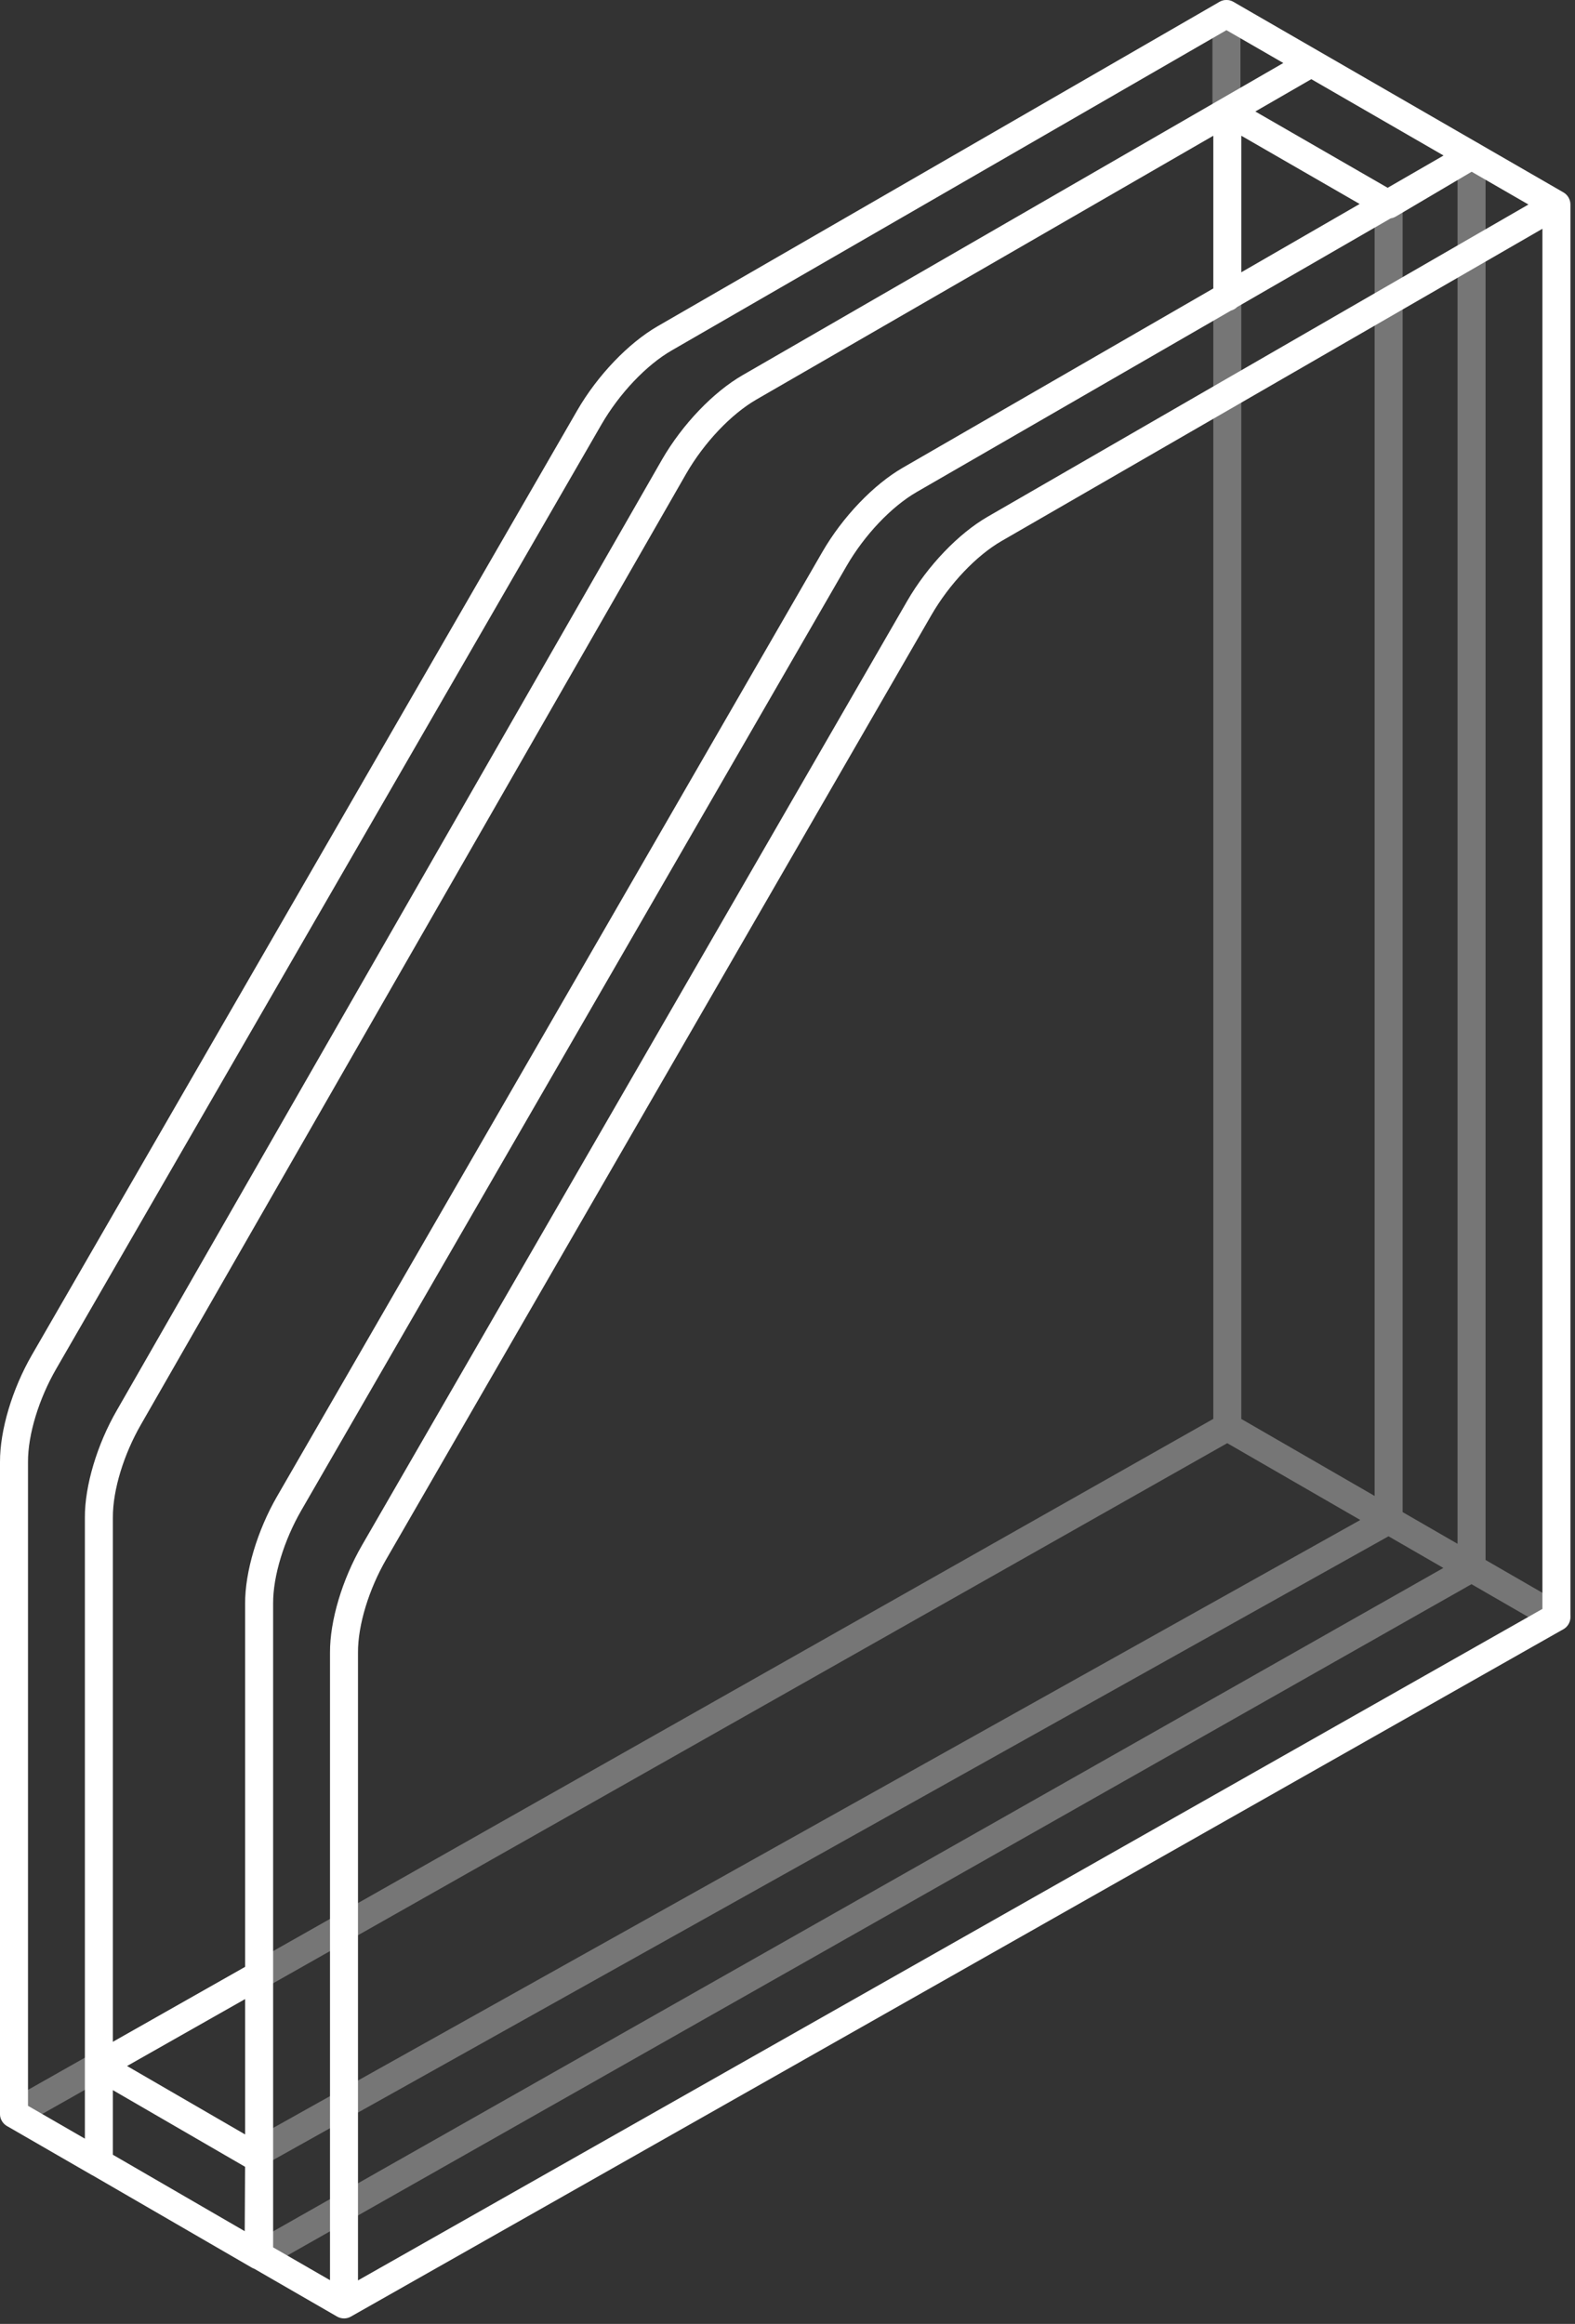 <?xml version="1.0" encoding="UTF-8" standalone="no"?>
<!DOCTYPE svg PUBLIC "-//W3C//DTD SVG 1.1//EN" "http://www.w3.org/Graphics/SVG/1.1/DTD/svg11.dtd">
<svg width="100%" height="100%" viewBox="0 0 225 332" version="1.1" xmlns="http://www.w3.org/2000/svg" xmlns:xlink="http://www.w3.org/1999/xlink" xml:space="preserve" xmlns:serif="http://www.serif.com/" style="fill-rule:evenodd;clip-rule:evenodd;stroke-linejoin:round;stroke-miterlimit:2;">
    <rect x="0" y="0" width="225" height="332" fill="#333333" stroke="none"/>
    <g transform="matrix(1,0,0,1,-50.123,-721.829)">
        <path d="M258.345,942.381L258.345,744.046C258.345,742.943 259.241,742.046 260.345,742.046C261.449,742.046 262.345,742.943 262.345,744.046L262.345,944.69L273.47,951.113C274.426,951.665 274.754,952.889 274.202,953.845C273.65,954.801 272.426,955.129 271.47,954.577L260.336,948.149L88.127,1045.78C87.166,1046.33 85.945,1045.99 85.4,1045.03C84.856,1044.07 85.194,1042.85 86.154,1042.3L256.318,945.829L248.482,941.305L87.248,1031.47C86.285,1032.01 85.065,1031.67 84.526,1030.7C83.987,1029.74 84.332,1028.52 85.296,1027.98L244.45,938.977L225.442,928.003L53.109,1025.56C52.148,1026.11 50.927,1025.77 50.383,1024.81C49.839,1023.85 50.177,1022.63 51.138,1022.08L223.452,924.533L223.452,764.269C223.452,763.165 224.348,762.269 225.452,762.269C226.556,762.269 227.452,763.165 227.452,764.269L227.452,924.544L246.498,935.541L246.498,751.046C246.498,749.943 247.394,749.046 248.498,749.046C249.602,749.046 250.498,749.943 250.498,751.046L250.498,937.85L258.345,942.381ZM227.329,737.83L227.329,723.83C227.329,722.726 226.432,721.83 225.329,721.83C224.225,721.83 223.329,722.726 223.329,723.83L223.329,737.83C223.329,738.933 224.225,739.83 225.329,739.83C226.432,739.83 227.329,738.933 227.329,737.83Z" style="fill:white;fill-opacity:0.33;"/>
        <path d="M225.329,721.829C225.662,721.829 225.999,721.912 226.309,722.087C226.319,722.092 226.329,722.098 226.339,722.103L273.47,749.314L273.499,749.332C273.809,749.518 274.051,749.775 274.215,750.071C274.375,750.356 274.464,750.68 274.469,751.017C274.47,751.031 274.47,751.044 274.47,751.058L274.47,952.845C274.47,953.565 274.082,954.229 273.456,954.585L100.251,1052.78C99.954,1052.95 99.625,1053.04 99.295,1053.04L99.284,1053.04C98.938,1053.04 98.586,1052.96 98.264,1052.77L86.415,1045.93C86.294,1045.89 86.177,1045.84 86.063,1045.77L63.425,1032.65C63.388,1032.63 63.351,1032.61 63.316,1032.59C63.293,1032.58 63.27,1032.57 63.248,1032.56L51.123,1025.56C50.784,1025.36 50.524,1025.08 50.354,1024.76C50.228,1024.52 50.148,1024.25 50.128,1023.96C50.124,1023.91 50.123,1023.85 50.123,1023.79L50.123,930.717C50.1,926.157 51.878,920.251 54.68,915.399C54.68,915.399 132.572,780.485 132.572,780.485C135.497,775.419 139.934,770.823 144.07,768.435L224.318,722.103C224.328,722.098 224.338,722.092 224.348,722.087C224.658,721.912 224.995,721.829 225.329,721.829ZM270.47,754.511L193.211,799.116C189.589,801.207 185.738,805.266 183.177,809.702C183.177,809.702 105.285,944.616 105.285,944.616C102.85,948.834 101.244,953.949 101.265,957.914C101.265,957.917 101.265,957.921 101.265,957.924L101.265,1047.61L270.47,951.68L270.47,754.511ZM260.357,746.363L249.515,752.768C249.29,752.901 249.046,752.987 248.795,753.024L226.861,765.688C226.618,765.929 226.314,766.108 225.974,766.2L181.087,792.116C177.465,794.207 173.614,798.266 171.053,802.702C171.053,802.702 93.161,937.616 93.161,937.616C90.725,941.834 89.12,946.949 89.14,950.914C89.14,950.917 89.14,950.921 89.14,950.924L89.14,1042.89L97.265,1047.58L97.265,957.934C97.241,953.374 99.019,947.468 101.821,942.616C101.821,942.616 179.713,807.702 179.713,807.702C182.638,802.636 187.075,798.04 191.211,795.652L268.47,751.046L260.357,746.363ZM66.248,1020.43L66.248,1029.66L85.085,1040.58L85.134,1031.38L66.248,1020.43ZM225.329,726.139L146.07,771.899C142.448,773.99 138.597,778.049 136.036,782.485C136.036,782.485 58.144,917.399 58.144,917.399C55.709,921.617 54.103,926.732 54.123,930.697C54.123,930.7 54.123,930.704 54.123,930.707L54.123,1022.67L62.248,1027.36L62.248,1016.99C62.247,1016.97 62.247,1016.95 62.248,1016.93L62.248,938.645C62.224,934.084 64.003,928.178 66.801,923.332C66.801,923.332 144.693,787.49 144.696,787.485C147.621,782.419 152.058,777.823 156.194,775.435L233.453,730.83L225.329,726.139ZM68.269,1016.98L85.14,1026.76L85.14,1007.41L68.269,1016.98ZM223.452,741.222L158.194,778.899C154.572,780.99 150.721,785.049 148.163,789.48C148.163,789.48 70.271,925.321 70.268,925.326C67.833,929.544 66.227,934.66 66.248,938.624C66.248,938.628 66.248,938.631 66.248,938.634L66.248,1013.53L85.14,1002.82L85.14,950.934C85.117,946.374 86.895,940.468 89.696,935.616C89.696,935.616 167.588,800.702 167.588,800.702C170.513,795.636 174.951,791.04 179.087,788.652L223.452,763.037L223.452,741.222ZM227.452,760.728L244.357,750.968L227.452,741.22L227.452,760.728ZM256.345,744.046L237.453,733.139L229.454,737.757L248.359,748.657L256.345,744.046Z" style="fill:white;"/>
    </g>
</svg>
